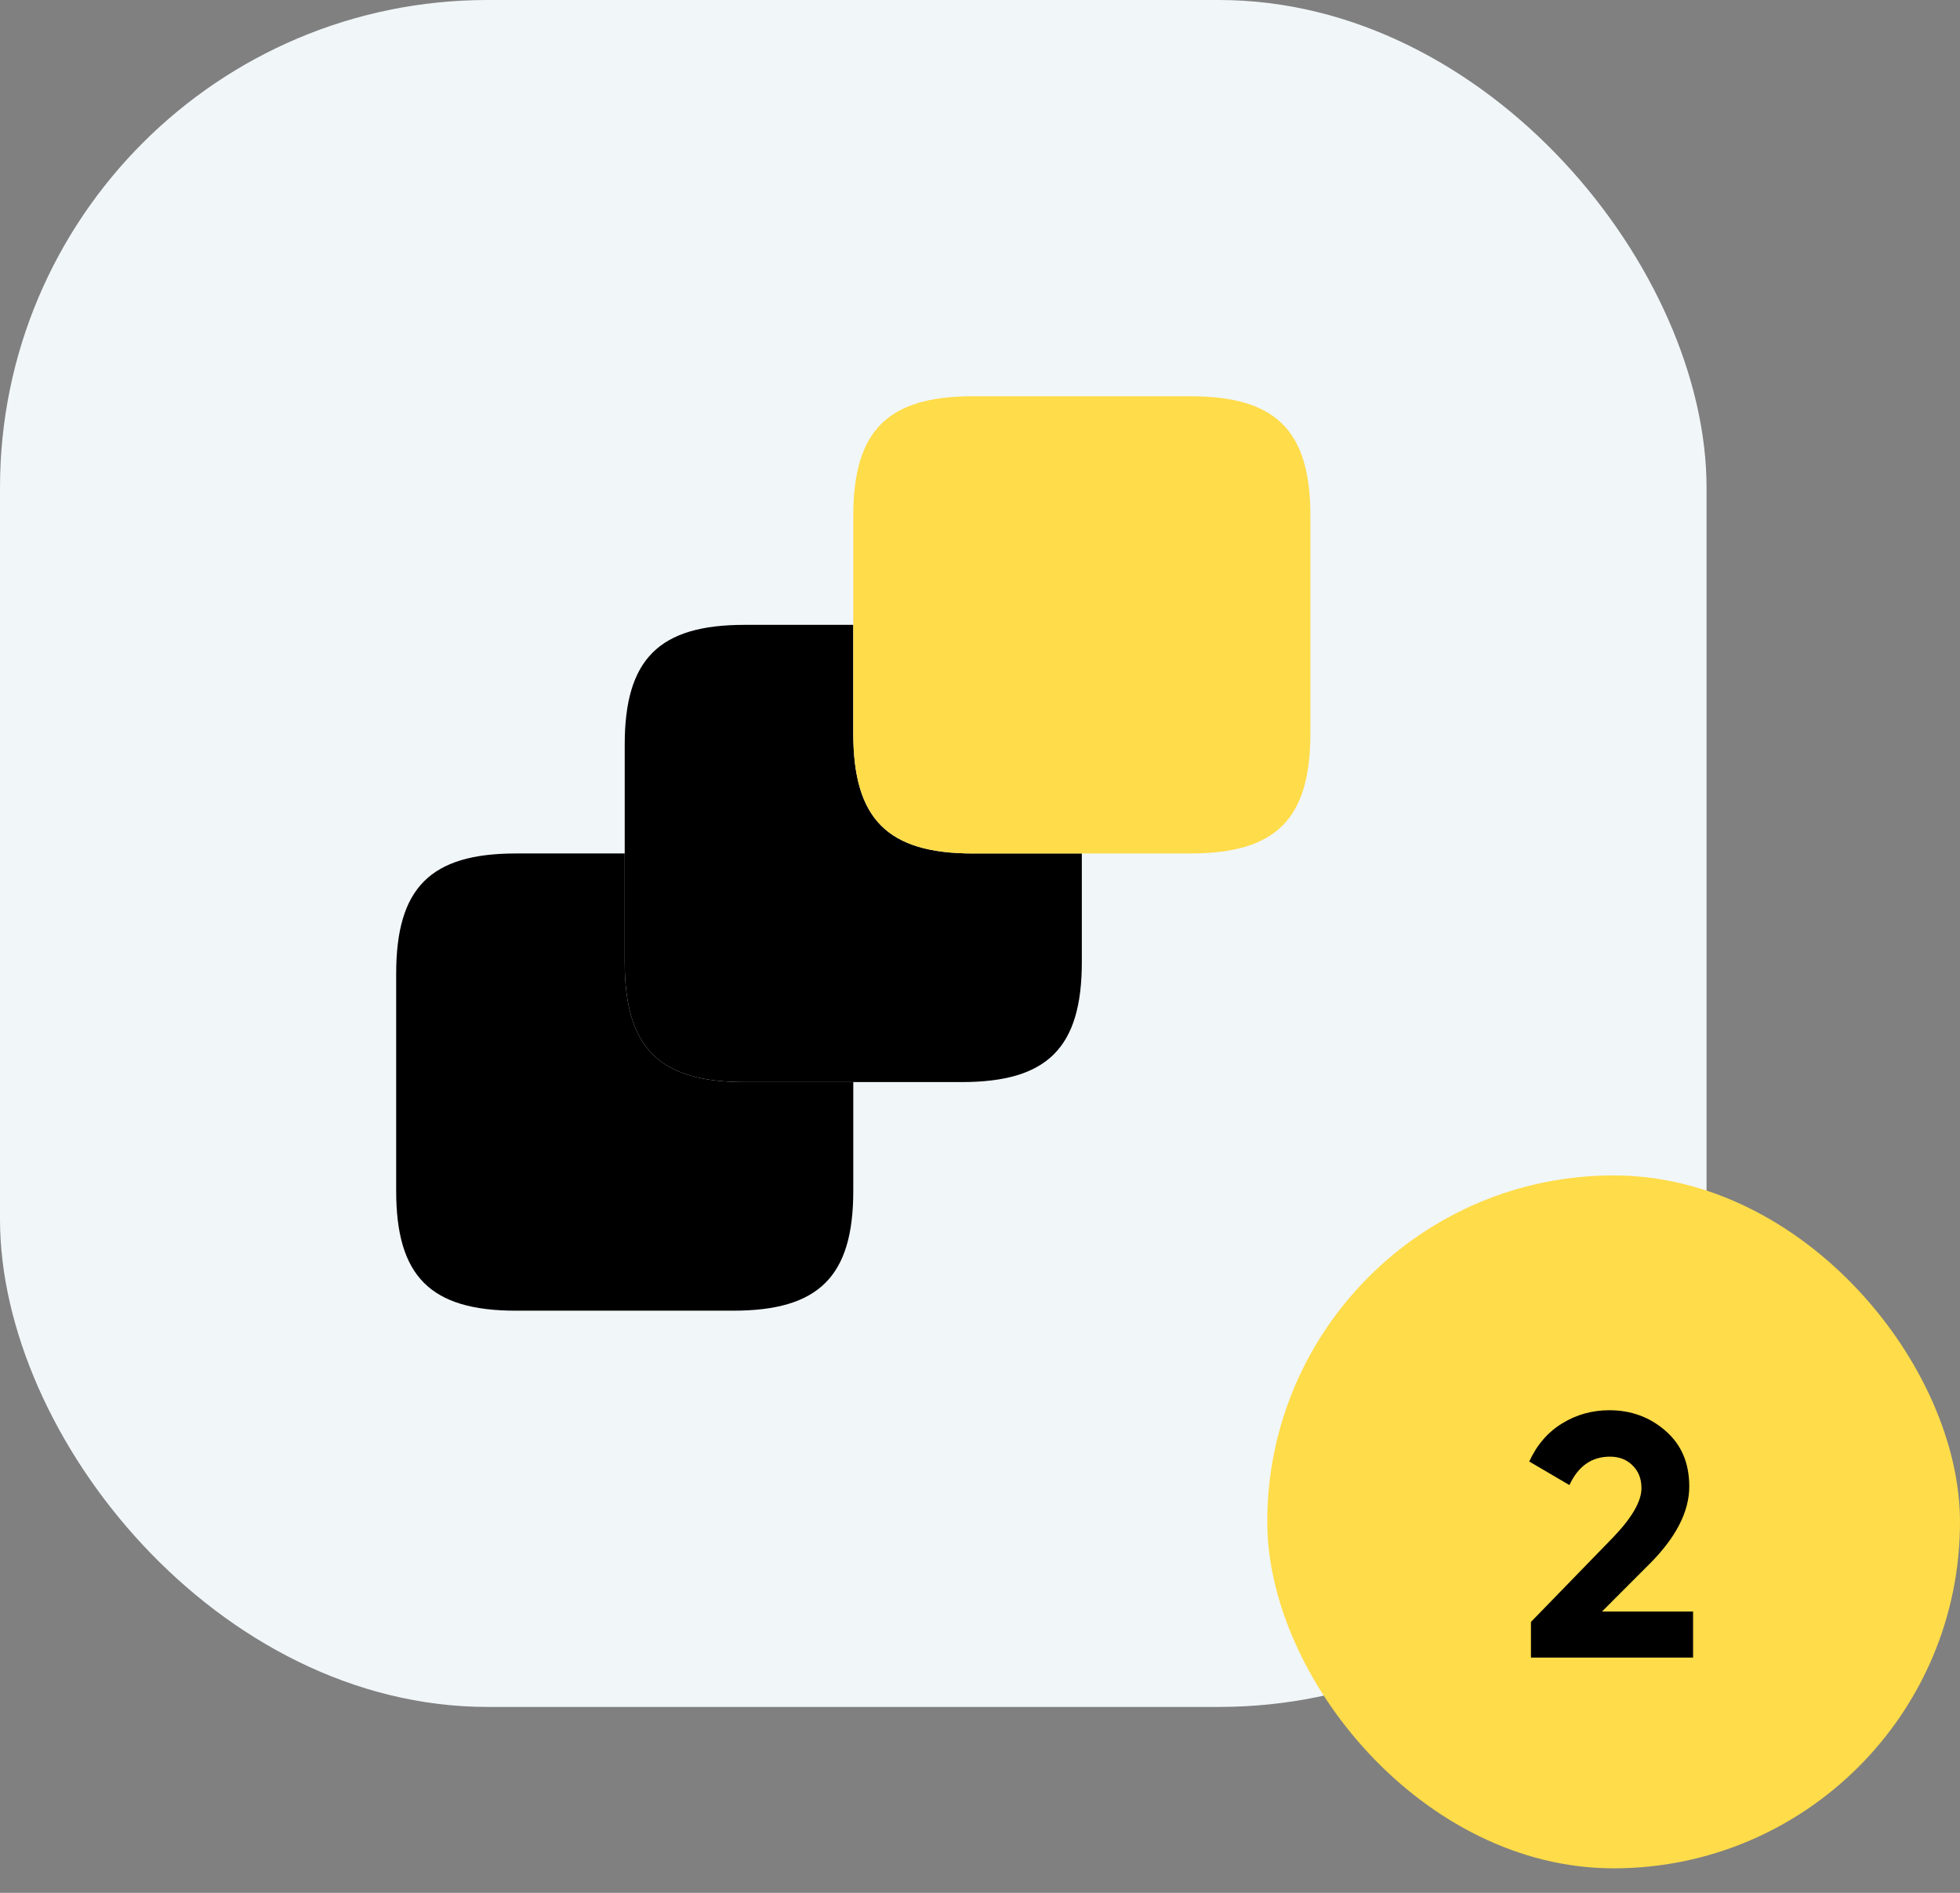 <?xml version="1.0" encoding="UTF-8"?> <svg xmlns="http://www.w3.org/2000/svg" width="116" height="112" viewBox="0 0 116 112" fill="none"><rect x="0" y="0" width="116" height="112" fill="#808080" stroke="none"/> <rect width="101" height="101" rx="28.857" fill="#F1F6F9"></rect> <path d="M50.5 64.027V70.466C50.5 75.525 48.471 77.554 43.385 77.554H30.535C25.476 77.554 23.447 75.525 23.447 70.466V57.615C23.447 52.529 25.476 50.5 30.535 50.5H36.973V56.912C36.973 61.998 39.002 64.027 44.061 64.027H50.5Z" fill="black"></path> <path d="M64.027 50.5V56.912C64.027 61.998 61.998 64.027 56.912 64.027H44.061C39.002 64.027 36.973 61.998 36.973 56.912V44.061C36.973 39.002 39.002 36.973 44.061 36.973H50.5V43.385C50.5 48.471 52.529 50.5 57.588 50.5H64.027Z" fill="black"></path> <path d="M77.554 30.534V43.385C77.554 48.471 75.525 50.5 70.439 50.5H57.588C52.529 50.5 50.5 48.471 50.5 43.385V30.534C50.5 25.475 52.529 23.446 57.588 23.446H70.439C75.525 23.446 77.554 25.475 77.554 30.534Z" fill="#FFDC49"></path> <rect x="75" y="69.55" width="41" height="41" rx="20.5" fill="#FFDC49"></rect> <path d="M90.608 98.081V95.97L95.508 90.927C96.601 89.779 97.148 88.822 97.148 88.057C97.148 87.496 96.97 87.046 96.615 86.704C96.273 86.362 95.829 86.191 95.282 86.191C94.203 86.191 93.403 86.752 92.884 87.872L90.506 86.478C90.957 85.494 91.606 84.743 92.453 84.223C93.3 83.704 94.23 83.444 95.241 83.444C96.54 83.444 97.653 83.854 98.583 84.674C99.512 85.481 99.977 86.574 99.977 87.954C99.977 89.444 99.191 90.975 97.619 92.546L94.811 95.355H100.202V98.081H90.608Z" fill="black"></path> </svg> 